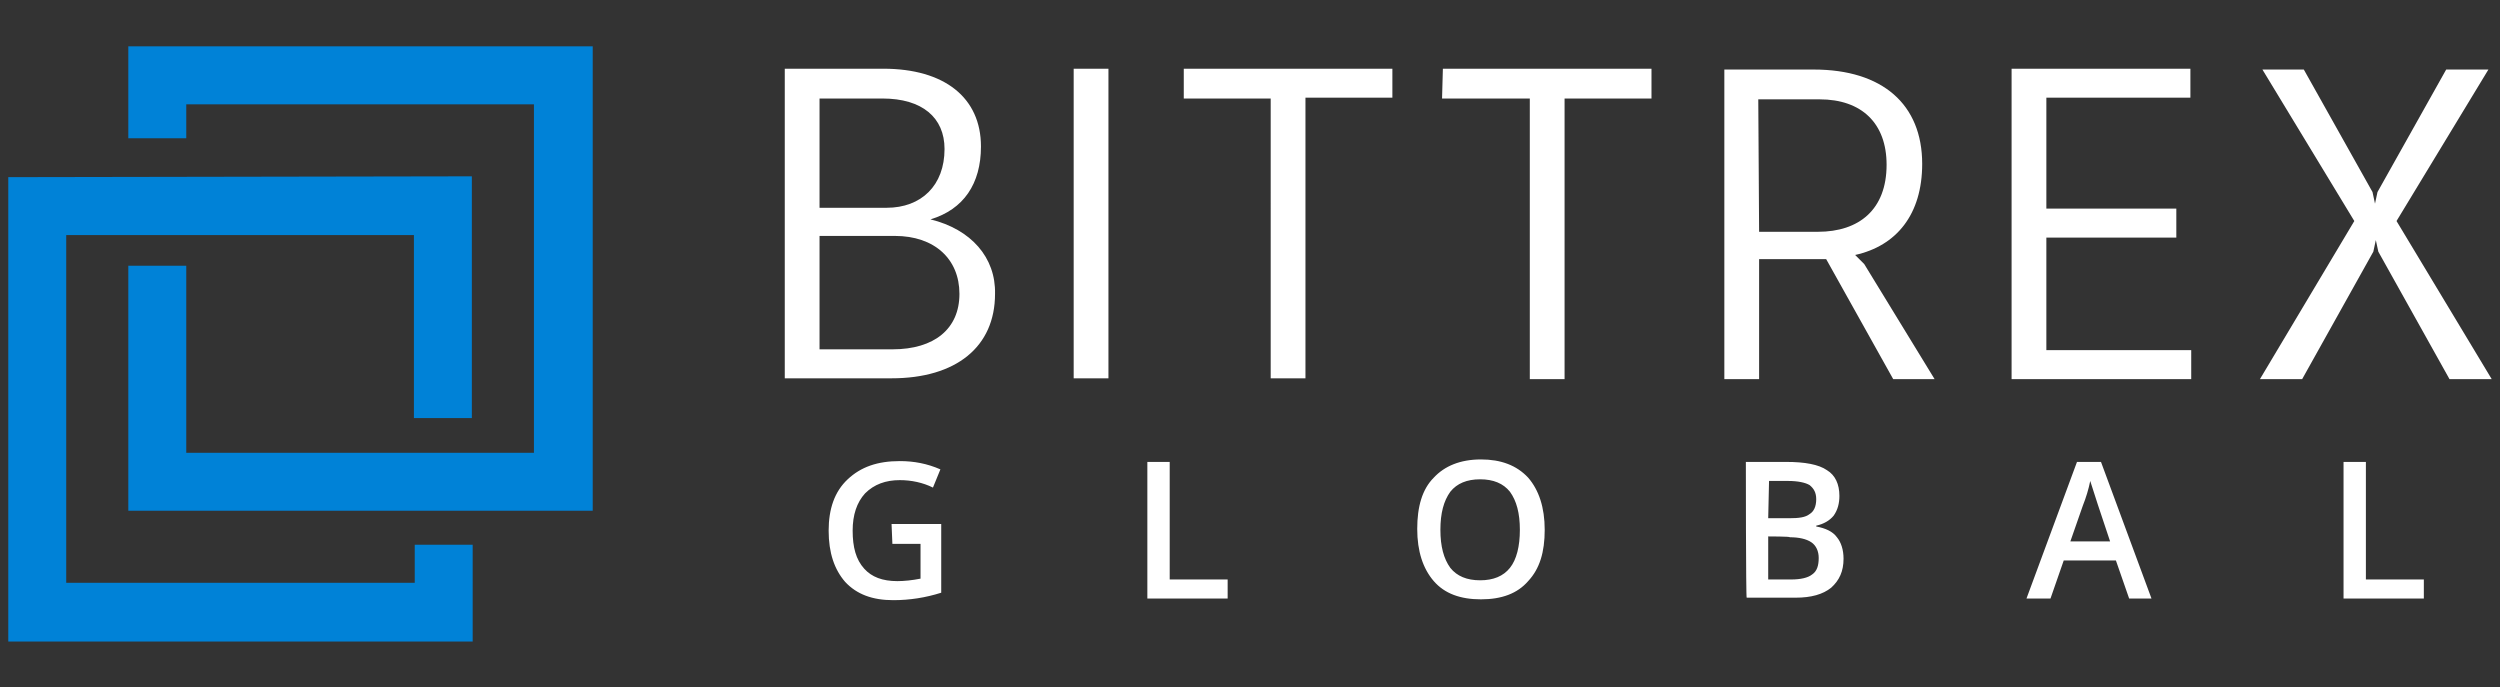 <?xml version="1.0" encoding="utf-8"?>
<!-- Generator: Adobe Illustrator 24.2.1, SVG Export Plug-In . SVG Version: 6.00 Build 0)  -->
<svg version="1.1" id="layer" xmlns="http://www.w3.org/2000/svg" xmlns:xlink="http://www.w3.org/1999/xlink" x="0px" y="0px"
	 viewBox="0 0 302 83" style="enable-background:new 0 0 302 83;" xml:space="preserve">
<rect x="0" y="0" width="302" height="83" fill="#333333" stroke="none"/>
<style type="text/css">
	.st0{fill:#0082D7;}
	.st1{fill:#FFFFFF;}
</style>
<g id="Symbols">
	<g id="bittrex-logo-mark">
		<path id="Logo-Mark" class="st0" d="M15.5,5.6v11.1h7v-4.1h42v42.1h-42V32.1h-7v29.6h56.1V5.6H15.5z M1,21.4v56.1h56.1V65.8h-7
			v4.6H8v-42h42v22.1h7V21.3L1,21.4L1,21.4z"/>
	</g>
</g>
<path class="st1" d="M107.8,42.2H99V28.5h9.1c4.8,0,7.8,2.8,7.8,7S112.9,42.2,107.8,42.2z M99,11.9h7.6c4.8,0,7.5,2.3,7.5,6.1
	c0,4.4-2.8,7.1-7,7.1H99V11.9L99,11.9z M112.4,26.5c4-1.2,6.1-4.3,6.1-8.8c0-5.9-4.4-9.4-11.8-9.4H94.8v37.4h12.9
	c7.8,0,12.5-3.8,12.5-10.2C120.3,31.1,117.3,27.7,112.4,26.5L112.4,26.5z"/>
<path class="st1" d="M262.9,28.7h-15.7v13.6h17.5v3.5H243V8.3h21.6v3.5h-17.4v13.4h15.7L262.9,28.7L262.9,28.7z M129.7,45.7h4.2V8.3
	h-4.2V45.7z M153.5,11.9H143V8.3h25.2v3.5h-10.5v33.9h-4.2V11.9L153.5,11.9z M174.2,11.9h10.6v33.9h4.2V11.9h10.5V8.3h-25.2
	L174.2,11.9C174.3,11.9,174.2,11.9,174.2,11.9z M289.5,26.7l11.1-18.3h-5.1l-8.3,14.8l-0.3,1.4l-0.3-1.4l-8.3-14.8h-5l11.1,18.3
	L273,45.8h5.1l8.6-15.4L287,29l0.3,1.4l8.6,15.4h5.1L289.5,26.7L289.5,26.7z"/>
<path class="st1" d="M225.2,31.9l-1.1-1.1c5-1.1,8.1-4.9,8.1-11c0-7.2-4.8-11.4-13.1-11.4h-10.8v37.4h4.2V31.3h8.1l8.1,14.5h5
	L225.2,31.9z M219.6,28h-7.1l-0.1-16h7.4c5.1,0,8.1,2.9,8.1,7.9C227.9,25.3,224.6,28,219.6,28z"/>
<path class="st1" d="M107.7,63.3h6v8.3c-1.9,0.6-3.8,0.9-5.8,0.9c-2.5,0-4.4-0.7-5.8-2.2c-1.3-1.5-2-3.5-2-6.2
	c0-2.6,0.7-4.7,2.3-6.2s3.6-2.2,6.3-2.2c1.7,0,3.3,0.3,4.9,1l-0.9,2.2c-1.2-0.6-2.6-0.9-4-0.9c-1.7,0-3.1,0.5-4.2,1.6
	c-1,1.1-1.5,2.6-1.5,4.5c0,2,0.4,3.5,1.4,4.6c0.9,1,2.2,1.5,4,1.5c0.8,0,1.8-0.1,2.8-0.3v-4.2h-3.4L107.7,63.3L107.7,63.3z
	 M138.6,72.3V55.8h2.7V70h7v2.3H138.6z M186.6,64c0,2.7-0.6,4.7-2,6.2c-1.3,1.5-3.2,2.2-5.7,2.2s-4.4-0.7-5.7-2.2s-2-3.6-2-6.3
	s0.6-4.8,2-6.2c1.3-1.4,3.2-2.2,5.7-2.2c2.4,0,4.3,0.7,5.7,2.2C185.9,59.2,186.6,61.3,186.6,64z M174,64c0,2,0.4,3.5,1.2,4.6
	c0.8,1,2,1.5,3.6,1.5s2.8-0.5,3.6-1.5s1.2-2.6,1.2-4.6s-0.4-3.5-1.2-4.6c-0.8-1-2-1.5-3.6-1.5s-2.8,0.5-3.6,1.5
	C174.4,60.5,174,62,174,64L174,64z M210.9,55.8h4.9c2.2,0,3.9,0.3,4.9,1c1,0.6,1.5,1.7,1.5,3.1c0,0.9-0.2,1.7-0.7,2.4
	c-0.5,0.6-1.2,1-2.1,1.2v0.1c1.1,0.2,2,0.6,2.5,1.3c0.5,0.6,0.8,1.5,0.8,2.6c0,1.5-0.5,2.6-1.5,3.5c-1,0.8-2.4,1.2-4.3,1.2H211
	C210.9,72.3,210.9,55.8,210.9,55.8z M213.6,62.6h2.6c1.1,0,1.9-0.1,2.4-0.5c0.5-0.3,0.8-0.9,0.8-1.8c0-0.8-0.3-1.3-0.8-1.7
	c-0.5-0.3-1.4-0.5-2.6-0.5h-2.3L213.6,62.6L213.6,62.6z M213.6,64.8V70h2.8c1.1,0,2-0.2,2.5-0.6c0.6-0.4,0.8-1.1,0.8-2
	c0-0.8-0.3-1.5-0.9-1.9c-0.6-0.4-1.5-0.6-2.6-0.6C216.3,64.8,213.6,64.8,213.6,64.8z M257.2,72.3l-1.6-4.6h-6.3l-1.6,4.6h-2.9
	l6.1-16.5h2.9l6.1,16.5C260.1,72.3,257.2,72.3,257.2,72.3z M254.9,65.4l-1.5-4.5c-0.3-0.9-0.6-1.9-0.9-2.8c-0.2,1-0.5,2-0.9,3
	l-1.5,4.3H254.9L254.9,65.4z M283.1,72.3V55.8h2.7V70h7v2.3C292.7,72.3,283.1,72.3,283.1,72.3z"/>
</svg>
